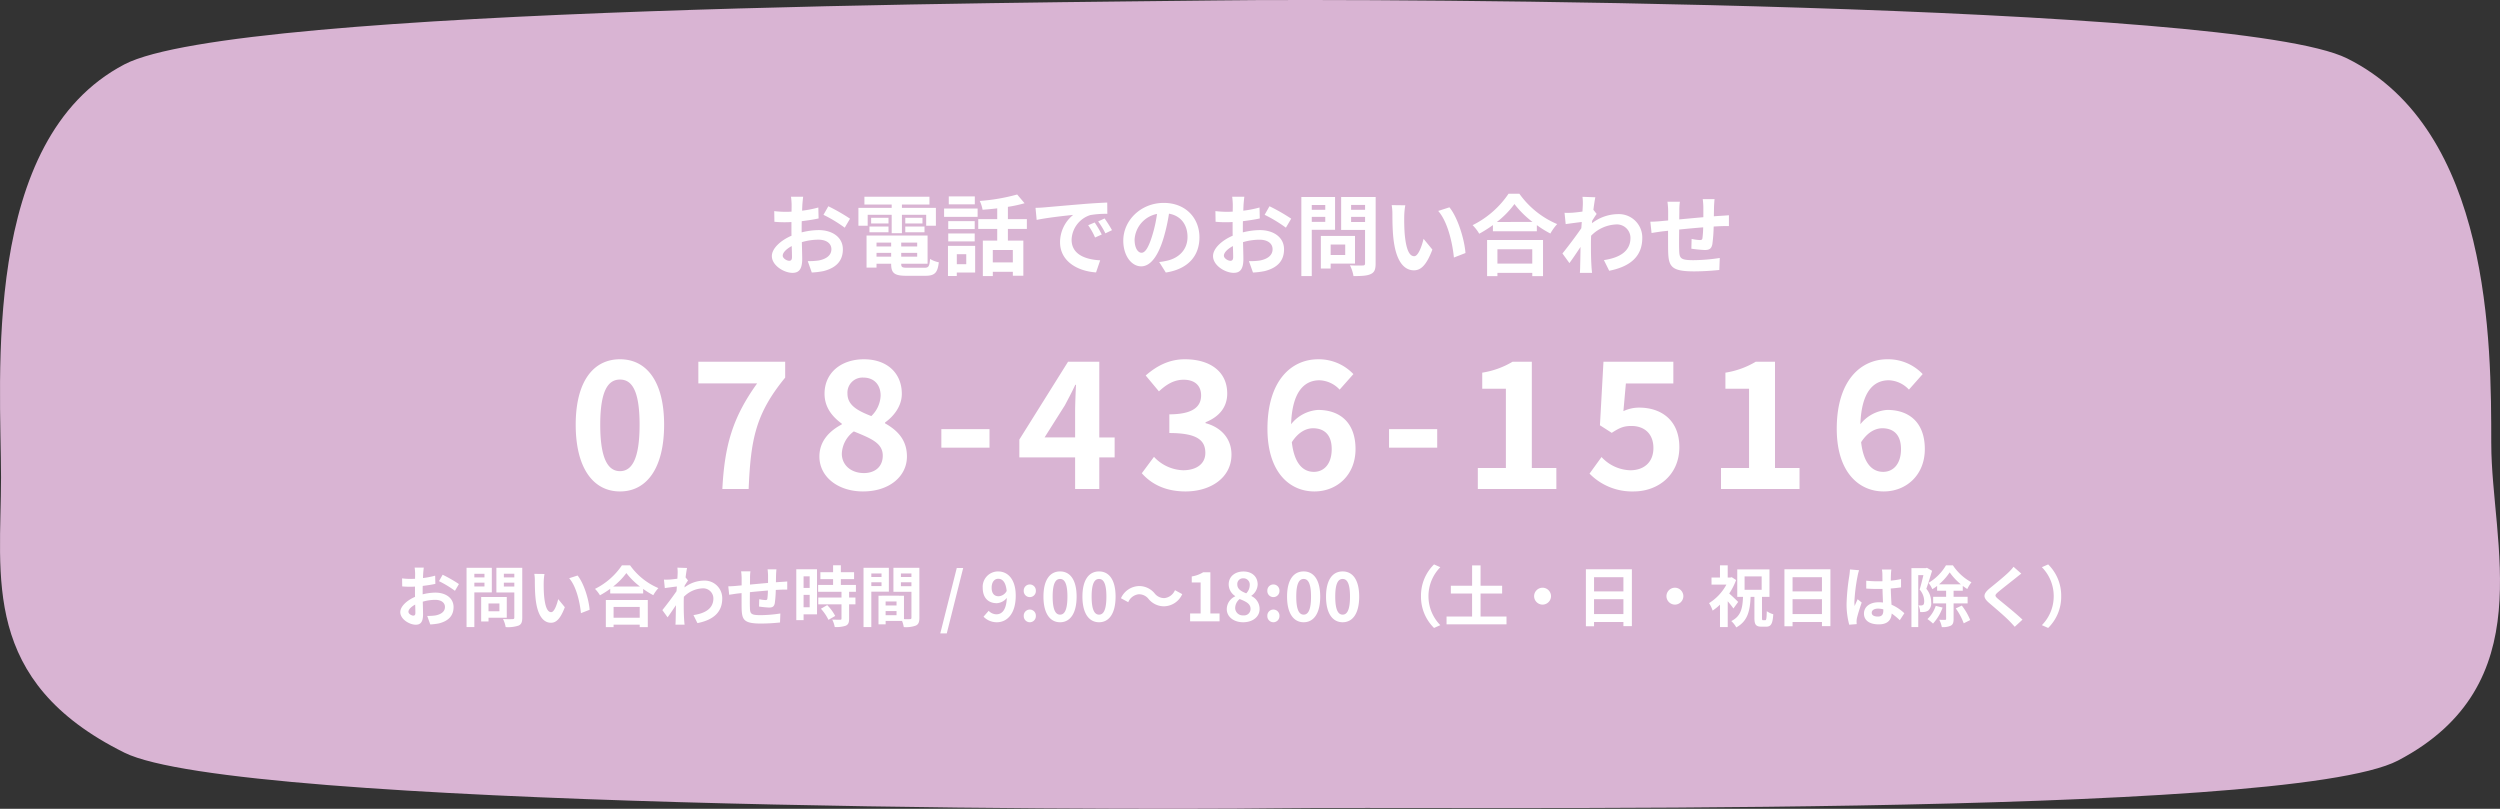 <svg xmlns="http://www.w3.org/2000/svg" width="680" height="220" viewBox="0 0 680 220"><rect x="0" y="0" width="680" height="220" fill="#333333" stroke="none"/><g transform="translate(-3608 -843)"><path d="M677.625,120.66c0,27.058,13.854,65.665-25.358,86.2-30.417,15.926-259.457,12.371-305.183,12.992S64.256,219.82,33.839,204.721C-5.373,185.257.284,156.931.284,129.873S-5.373,38.043,33.839,17.512C64.256,1.586,284.965.743,330.691.121S607.987.782,638.4,15.88c39.212,19.465,39.221,77.722,39.221,104.78" transform="translate(3608 843)" fill="#d9b4d3"/><rect width="680" height="220" transform="translate(3608 843)" fill="none"/><path d="M-121.536-19.488h-3.312a19.315,19.315,0,0,1,.168,2.112c0,.408,0,1.1-.024,1.944-.48.024-.96.048-1.392.048a26.614,26.614,0,0,1-3.312-.192l.048,2.9a29.424,29.424,0,0,0,3.36.12c.384,0,.816-.024,1.272-.048v2.016c0,.552,0,1.128.024,1.7-2.952,1.272-5.352,3.456-5.352,5.544,0,2.544,3.288,4.56,5.616,4.56,1.584,0,2.64-.792,2.64-3.768,0-.816-.048-2.688-.1-4.584a16.181,16.181,0,0,1,4.512-.672c2.088,0,3.528.96,3.528,2.592,0,1.752-1.536,2.712-3.48,3.072a18.48,18.48,0,0,1-2.952.168l1.1,3.1A21.974,21.974,0,0,0-116.04.744c3.816-.96,5.3-3.1,5.3-5.928,0-3.312-2.9-5.232-6.6-5.232a19.886,19.886,0,0,0-4.608.624v-.888c0-.7,0-1.44.024-2.16,1.56-.192,3.216-.432,4.584-.744l-.072-2.976a29.393,29.393,0,0,1-4.416.864c.024-.6.048-1.176.072-1.7C-121.7-18.024-121.608-19.056-121.536-19.488Zm6.84,2.592-1.32,2.328a38.185,38.185,0,0,1,5.784,3.5l1.44-2.448A50.153,50.153,0,0,0-114.7-16.9ZM-127.1-3.456c0-.84.984-1.824,2.448-2.616.048,1.3.072,2.4.072,3,0,.816-.336,1.008-.768,1.008C-125.976-2.064-127.1-2.712-127.1-3.456Zm23.112-11.112h6.528v4.992h2.784v-4.992h6.6v2.976h2.64v-4.872h-9.24v-.912h7.488v-2.112H-104.88v2.112h7.416v.912h-9.048v4.872h2.52Zm10.224,4.752h5.232v-1.56h-5.232Zm0-3.936v1.536h4.68v-1.536Zm-4.56,0h-4.728v1.536h4.728Zm-5.184,3.936h5.184v-1.56h-5.184Zm1.92,6.624V-4.224h3.984v1.032Zm3.984-3.816v1.056h-3.984V-7.008Zm7.08,1.056h-4.344V-7.008h4.344Zm-4.344,2.76V-4.224h4.344v1.032Zm1.728,3.024c-1.464,0-1.728-.144-1.728-1.032v-.072H-87.7V-8.928H-104.3V-.216h2.712V-1.272h3.984V-1.2c0,2.52.912,3.216,4.2,3.216h5.04c2.616,0,3.384-.792,3.72-3.672a7.3,7.3,0,0,1-2.376-.912c-.168,2.04-.384,2.4-1.584,2.4Zm18.288-19.416h-7.08v2.16h7.08Zm-2.328,15.72v2.736h-2.568V-3.864ZM-74.76-6.12h-7.392V2.064h2.4V1.128h4.992Zm-7.32-1.224h7.2V-9.5h-7.2Zm7.2-5.5h-7.2V-10.7h7.2Zm-8.328-1.176h9.12v-2.256h-9.12Zm18.7,12.384H-69.96v-3.36h5.448Zm3.816-9.1v-2.664h-5.16v-3.336a36.5,36.5,0,0,0,4.536-.984l-2.016-2.376a52.459,52.459,0,0,1-10.176,1.752,9.339,9.339,0,0,1,.768,2.4c1.272-.1,2.64-.216,3.984-.384v2.928h-5.16v2.664h5.16V-7.56h-3.912V2.088h2.712V.936h5.448V1.992h2.856V-7.56h-4.2v-3.168Zm2.352-5.736.312,3.288c2.784-.6,7.68-1.128,9.936-1.368a9.6,9.6,0,0,0-3.576,7.416c0,5.208,4.752,7.9,9.792,8.232l1.128-3.288c-4.08-.216-7.776-1.632-7.776-5.592A7.293,7.293,0,0,1-43.44-14.5a24.933,24.933,0,0,1,4.632-.336l-.024-3.072c-1.7.072-4.32.216-6.792.432-4.392.36-8.352.72-10.368.888C-56.448-16.536-57.384-16.488-58.344-16.464Zm16.1,3.984-1.776.744A18.518,18.518,0,0,1-42.144-8.4l1.824-.816A29.789,29.789,0,0,0-42.24-12.48Zm2.688-1.1-1.752.816a21.114,21.114,0,0,1,1.968,3.24l1.8-.864A35.9,35.9,0,0,0-39.552-13.584Zm25.8,5.136c0-5.232-3.744-9.36-9.7-9.36-6.216,0-11.016,4.728-11.016,10.272,0,4.056,2.208,6.984,4.872,6.984,2.616,0,4.68-2.976,6.12-7.824a48.537,48.537,0,0,0,1.44-6.5c3.24.552,5.04,3.024,5.04,6.336,0,3.5-2.4,5.712-5.472,6.432a18.459,18.459,0,0,1-2.232.384l1.8,2.856C-16.848.192-13.752-3.384-13.752-8.448Zm-17.64.6a7.555,7.555,0,0,1,6.1-6.96A36.024,36.024,0,0,1-26.568-9c-.984,3.24-1.92,4.752-2.928,4.752C-30.432-4.248-31.392-5.424-31.392-7.848Zm29.856-11.64H-4.848a19.315,19.315,0,0,1,.168,2.112c0,.408,0,1.1-.024,1.944-.48.024-.96.048-1.392.048a26.613,26.613,0,0,1-3.312-.192l.048,2.9a29.424,29.424,0,0,0,3.36.12c.384,0,.816-.024,1.272-.048v2.016c0,.552,0,1.128.024,1.7-2.952,1.272-5.352,3.456-5.352,5.544,0,2.544,3.288,4.56,5.616,4.56,1.584,0,2.64-.792,2.64-3.768,0-.816-.048-2.688-.1-4.584A16.181,16.181,0,0,1,2.616-7.8c2.088,0,3.528.96,3.528,2.592,0,1.752-1.536,2.712-3.48,3.072a18.48,18.48,0,0,1-2.952.168l1.1,3.1A21.974,21.974,0,0,0,3.96.744c3.816-.96,5.3-3.1,5.3-5.928,0-3.312-2.9-5.232-6.6-5.232a19.886,19.886,0,0,0-4.608.624v-.888c0-.7,0-1.44.024-2.16,1.56-.192,3.216-.432,4.584-.744L2.592-16.56a29.393,29.393,0,0,1-4.416.864c.024-.6.048-1.176.072-1.7C-1.7-18.024-1.608-19.056-1.536-19.488ZM5.3-16.9l-1.32,2.328a38.185,38.185,0,0,1,5.784,3.5l1.44-2.448A50.152,50.152,0,0,0,5.3-16.9ZM-7.1-3.456c0-.84.984-1.824,2.448-2.616.048,1.3.072,2.4.072,3,0,.816-.336,1.008-.768,1.008C-5.976-2.064-7.1-2.712-7.1-3.456ZM20.472-17.232v1.3H16.8v-1.3ZM16.8-12.648v-1.368h3.672v1.368Zm6.336,2.16v-8.928H13.968v21.5H16.8V-10.488ZM25.9-6.48v2.832h-3.96V-6.48ZM28.56-1.3V-8.832H19.272V.048h2.664V-1.3ZM27.5-12.624v-1.392H31.3v1.392ZM31.3-17.256v1.32H27.5v-1.32Zm2.88-2.16H24.792v8.952h6.5v9.1c0,.432-.168.576-.624.576-.456.024-2.088.048-3.48-.048a10.22,10.22,0,0,1,.96,2.928c2.208,0,3.72-.072,4.7-.552,1.008-.456,1.32-1.272,1.32-2.856ZM42.24-17.16l-3.7-.048a14.588,14.588,0,0,1,.192,2.448c0,1.464.024,4.272.264,6.48C39.672-1.848,41.952.528,44.592.528c1.92,0,3.432-1.464,5.016-5.64l-2.4-2.928c-.456,1.92-1.416,4.728-2.544,4.728-1.512,0-2.232-2.376-2.568-5.832-.144-1.728-.168-3.528-.144-5.088A19.417,19.417,0,0,1,42.24-17.16Zm12,.552-3.048.984c2.616,2.976,3.888,8.808,4.272,12.672l3.144-1.224C58.344-7.848,56.52-13.848,54.24-16.608Zm22.536,11.4V-1.3H67.3V-5.208ZM64.488,2.112H67.3V1.224h9.48v.888H79.7v-9.84H64.488Zm2.664-14.736A24.522,24.522,0,0,0,71.928-17.5a26.291,26.291,0,0,0,4.92,4.872ZM70.32-20.3a25.408,25.408,0,0,1-9.768,8.544,11.655,11.655,0,0,1,1.8,2.328,33.439,33.439,0,0,0,3.72-2.352v1.68H78.024V-11.76A28.787,28.787,0,0,0,81.7-9.48a13.95,13.95,0,0,1,1.848-2.568A24.11,24.11,0,0,1,73.272-20.3Zm20.208,3c0,.264-.048.936-.1,1.848-1.032.144-2.088.264-2.784.312a20.621,20.621,0,0,1-2.088.024l.312,3.072c1.344-.192,3.192-.432,4.368-.576-.024.576-.072,1.152-.12,1.7C88.752-8.9,86.352-5.736,84.984-4.056l1.9,2.616C87.72-2.568,88.9-4.32,89.9-5.832c-.024,2.016-.048,3.408-.1,5.28,0,.384-.024,1.248-.072,1.776h3.312C92.976.672,92.9-.192,92.88-.624c-.144-2.256-.144-4.272-.144-6.24,0-.624.024-1.32.048-2.016a10.091,10.091,0,0,1,6.792-3.072,3.69,3.69,0,0,1,3.912,3.6c.024,3.744-3,5.472-7.224,6.1L97.7.648c5.952-1.176,9-4.08,9-8.928a6.369,6.369,0,0,0-6.624-6.48,11.786,11.786,0,0,0-7.056,2.472c.024-.216.024-.456.048-.672.408-.624.888-1.416,1.224-1.848l-.888-1.128c.192-1.512.384-2.736.528-3.408l-3.5-.12A13.251,13.251,0,0,1,90.528-17.3ZM126.36-18.84h-3.216a20.188,20.188,0,0,1,.168,2.208v2.712c-2.184.192-4.512.408-6.552.6,0-.936.024-1.752.024-2.3a15.9,15.9,0,0,1,.144-2.5h-3.384a18.537,18.537,0,0,1,.192,2.664v2.424c-.768.072-1.392.12-1.824.168-1.224.12-2.328.168-3.024.168l.336,3.072c.624-.1,2.112-.336,2.88-.432.408-.048.96-.1,1.608-.168,0,2.232,0,4.56.024,5.592.12,4.152.864,5.448,7.08,5.448a67.894,67.894,0,0,0,6.84-.384l.12-3.264a48.353,48.353,0,0,1-7.176.6c-3.6,0-3.816-.528-3.864-2.88-.048-1.032-.024-3.24,0-5.448,2.04-.216,4.392-.432,6.528-.6a26.443,26.443,0,0,1-.192,2.9c-.048.456-.264.552-.744.552a12.715,12.715,0,0,1-2.208-.312l-.072,2.664a36.324,36.324,0,0,0,3.624.36c1.224,0,1.824-.312,2.088-1.584a42.1,42.1,0,0,0,.36-4.8c.7-.048,1.32-.072,1.848-.1.624-.024,1.9-.048,2.3-.024v-2.952c-.7.072-1.632.12-2.3.168-.552.024-1.152.072-1.8.12.024-.792.024-1.656.048-2.592C126.24-17.4,126.312-18.456,126.36-18.84Z" transform="translate(3948 916)" fill="#fff"/><path d="M-171.36.672c7.3,0,12-6.384,12-18.144,0-11.664-4.7-17.808-12-17.808s-12.048,6.1-12.048,17.808C-183.408-5.712-178.656.672-171.36.672Zm0-5.52c-3.072,0-5.376-2.976-5.376-12.624,0-9.6,2.3-12.288,5.376-12.288s5.328,2.688,5.328,12.288C-166.032-7.824-168.288-4.848-171.36-4.848ZM-143.52,0h7.152c.576-13.488,1.872-20.448,9.936-30.288v-4.32h-23.616v5.9h15.984C-140.688-19.488-142.9-11.952-143.52,0Zm38.256.672c7.2,0,11.952-4.128,11.952-9.5,0-4.656-2.736-7.2-5.952-9.024v-.24c2.256-1.584,4.56-4.368,4.56-7.776,0-5.664-4.032-9.408-10.32-9.408-6.144,0-10.7,3.648-10.7,9.36,0,3.648,2.016,6.192,4.7,8.16v.192c-3.264,1.728-6.1,4.464-6.1,8.736C-117.12-3.264-112.032.672-105.264.672Zm2.256-20.5c-3.7-1.44-6.48-2.928-6.48-6.1a4.092,4.092,0,0,1,4.32-4.368c2.976,0,4.7,2.016,4.7,4.9A8.159,8.159,0,0,1-103.008-19.824Zm-2.064,15.5c-3.312,0-5.952-2.064-5.952-5.28a7.879,7.879,0,0,1,3.264-6.048c4.56,1.872,7.872,3.12,7.872,6.576C-99.888-6-102.048-4.32-105.072-4.32Zm21.12-6.912h13.1v-5.04h-13.1Zm28.08-2.784,5.52-8.736c1.008-1.92,1.968-3.7,2.832-5.568h.192c-.1,2.064-.24,5.328-.24,7.392v6.912ZM-47.568,0h6.576V-8.592h4.176v-5.424h-4.176V-34.608h-8.5L-62.736-13.44v4.848h15.168ZM-17.52.672c6.768,0,12.48-3.7,12.48-10.032,0-4.56-3.072-7.488-7.056-8.544v-.24c3.7-1.488,5.9-4.08,5.9-7.824,0-5.952-4.656-9.312-11.52-9.312-4.176,0-7.584,1.728-10.656,4.416l3.6,4.32c2.112-1.968,4.176-3.168,6.72-3.168,3.024,0,4.752,1.584,4.752,4.272,0,2.976-2.112,5.136-8.64,5.136v5.088c7.728,0,9.792,2.064,9.792,5.424,0,2.976-2.448,4.7-6.048,4.7a11.284,11.284,0,0,1-7.92-3.648l-3.312,4.464C-26.928-1.44-23.136.672-17.52.672ZM17.136-16.512c3.072,0,5.088,1.776,5.088,5.664,0,4.128-2.16,6.192-4.848,6.192-2.928,0-5.328-2.208-6-8.064C13.152-15.5,15.312-16.512,17.136-16.512ZM17.52.672c6.1,0,11.184-4.416,11.184-11.52C28.7-18.1,24.432-21.5,18.48-21.5a10.208,10.208,0,0,0-7.3,3.888c.288-8.928,3.648-11.952,7.728-11.952a7.855,7.855,0,0,1,5.472,2.544l3.744-4.224a12.961,12.961,0,0,0-9.6-4.032c-7.2,0-13.776,5.712-13.776,18.912C4.752-4.512,10.8.672,17.52.672Zm20.3-11.9h13.1v-5.04h-13.1ZM61.968,0h21.36V-5.712H76.656v-28.9H71.424a23.04,23.04,0,0,1-8.256,2.976v4.368H69.6V-5.712H61.968Zm42.384.672c6.576,0,12.432-4.416,12.432-12.048,0-7.392-4.992-10.752-10.944-10.752a9.939,9.939,0,0,0-4.272.96l.672-7.536h12.912v-5.9H96.144l-.96,17.28L98.4-15.264c2.064-1.344,3.216-1.872,5.328-1.872,3.6,0,6,2.16,6,6,0,3.888-2.592,6.048-6.288,6.048a11.041,11.041,0,0,1-7.824-3.6L92.352-4.176A16.189,16.189,0,0,0,104.352.672ZM128.112,0h21.36V-5.712H142.8v-28.9h-5.232a23.04,23.04,0,0,1-8.256,2.976v4.368h6.432V-5.712h-7.632Zm43.872-16.512c3.072,0,5.088,1.776,5.088,5.664,0,4.128-2.16,6.192-4.848,6.192-2.928,0-5.328-2.208-6-8.064C168-15.5,170.16-16.512,171.984-16.512ZM172.368.672c6.1,0,11.184-4.416,11.184-11.52,0-7.248-4.272-10.656-10.224-10.656a10.208,10.208,0,0,0-7.3,3.888c.288-8.928,3.648-11.952,7.728-11.952a7.855,7.855,0,0,1,5.472,2.544l3.744-4.224a12.961,12.961,0,0,0-9.6-4.032c-7.2,0-13.776,5.712-13.776,18.912C159.6-4.512,165.648.672,172.368.672Z" transform="translate(3948 976)" fill="#fff"/><path d="M-224.73-14.616h-2.484a14.486,14.486,0,0,1,.126,1.584c0,.306,0,.828-.018,1.458-.36.018-.72.036-1.044.036a19.96,19.96,0,0,1-2.484-.144L-230.6-9.5a22.068,22.068,0,0,0,2.52.09c.288,0,.612-.018.954-.036v1.512c0,.414,0,.846.018,1.278-2.214.954-4.014,2.592-4.014,4.158,0,1.908,2.466,3.42,4.212,3.42,1.188,0,1.98-.594,1.98-2.826,0-.612-.036-2.016-.072-3.438a12.136,12.136,0,0,1,3.384-.5c1.566,0,2.646.72,2.646,1.944,0,1.314-1.152,2.034-2.61,2.3a13.86,13.86,0,0,1-2.214.126l.828,2.322a16.481,16.481,0,0,0,2.358-.288c2.862-.72,3.978-2.322,3.978-4.446,0-2.484-2.178-3.924-4.95-3.924a14.915,14.915,0,0,0-3.456.468V-8.01c0-.522,0-1.08.018-1.62,1.17-.144,2.412-.324,3.438-.558l-.054-2.232a22.045,22.045,0,0,1-3.312.648c.018-.45.036-.882.054-1.278C-224.856-13.518-224.784-14.292-224.73-14.616Zm5.13,1.944-.99,1.746A28.639,28.639,0,0,1-216.252-8.3l1.08-1.836A37.615,37.615,0,0,0-219.6-12.672Zm-9.306,10.08c0-.63.738-1.368,1.836-1.962.036.972.054,1.8.054,2.25,0,.612-.252.756-.576.756C-228.06-1.548-228.906-2.034-228.906-2.592Zm20.682-10.332v.972h-2.754v-.972Zm-2.754,3.438v-1.026h2.754v1.026Zm4.752,1.62v-6.7H-213.1V1.566h2.124V-7.866Zm2.07,3.006v2.124h-2.97V-4.86Zm2,3.888V-6.624h-6.966V.036h2V-.972Zm-.792-8.5v-1.044h2.844v1.044Zm2.844-3.474v.99h-2.844v-.99Zm2.16-1.62h-7.038v6.714h4.878v6.822c0,.324-.126.432-.468.432-.342.018-1.566.036-2.61-.036a7.664,7.664,0,0,1,.72,2.2,8.842,8.842,0,0,0,3.528-.414c.756-.342.99-.954.99-2.142Zm6.048,1.692-2.772-.036a10.941,10.941,0,0,1,.144,1.836c0,1.1.018,3.2.2,4.86.5,4.824,2.214,6.606,4.194,6.606,1.44,0,2.574-1.1,3.762-4.23l-1.8-2.2c-.342,1.44-1.062,3.546-1.908,3.546-1.134,0-1.674-1.782-1.926-4.374-.108-1.3-.126-2.646-.108-3.816A14.564,14.564,0,0,1-191.9-12.87Zm9,.414-2.286.738c1.962,2.232,2.916,6.606,3.2,9.5l2.358-.918C-179.82-5.886-181.188-10.386-182.9-12.456Zm16.9,8.55V-.972h-7.11V-3.906Zm-9.216,5.49h2.106V.918H-166v.666h2.2V-5.8h-11.412Zm2-11.052a18.392,18.392,0,0,0,3.582-3.654,19.718,19.718,0,0,0,3.69,3.654Zm2.376-5.76a19.056,19.056,0,0,1-7.326,6.408,8.741,8.741,0,0,1,1.35,1.746,25.08,25.08,0,0,0,2.79-1.764v1.26h8.964V-8.82a21.59,21.59,0,0,0,2.754,1.71,10.462,10.462,0,0,1,1.386-1.926,18.082,18.082,0,0,1-7.7-6.192Zm15.156,2.25c0,.2-.036.7-.072,1.386-.774.108-1.566.2-2.088.234a15.465,15.465,0,0,1-1.566.018l.234,2.3c1.008-.144,2.394-.324,3.276-.432-.018.432-.054.864-.09,1.278-1.026,1.512-2.826,3.888-3.852,5.148l1.422,1.962c.63-.846,1.512-2.16,2.268-3.294-.018,1.512-.036,2.556-.072,3.96,0,.288-.018.936-.054,1.332h2.484c-.054-.414-.108-1.062-.126-1.386-.108-1.692-.108-3.2-.108-4.68,0-.468.018-.99.036-1.512a7.568,7.568,0,0,1,5.094-2.3,2.767,2.767,0,0,1,2.934,2.7c.018,2.808-2.25,4.1-5.418,4.572L-150.3.486c4.464-.882,6.75-3.06,6.75-6.7a4.777,4.777,0,0,0-4.968-4.86,8.839,8.839,0,0,0-5.292,1.854c.018-.162.018-.342.036-.5.306-.468.666-1.062.918-1.386l-.666-.846c.144-1.134.288-2.052.4-2.556l-2.628-.09A9.939,9.939,0,0,1-155.682-12.978Zm26.874-1.152h-2.412a15.142,15.142,0,0,1,.126,1.656v2.034c-1.638.144-3.384.306-4.914.45,0-.7.018-1.314.018-1.728a11.924,11.924,0,0,1,.108-1.872h-2.538a13.9,13.9,0,0,1,.144,2v1.818c-.576.054-1.044.09-1.368.126-.918.09-1.746.126-2.268.126l.252,2.3c.468-.072,1.584-.252,2.16-.324.306-.036.72-.072,1.206-.126,0,1.674,0,3.42.018,4.194.09,3.114.648,4.086,5.31,4.086a50.921,50.921,0,0,0,5.13-.288l.09-2.448a36.265,36.265,0,0,1-5.382.45c-2.7,0-2.862-.4-2.9-2.16-.036-.774-.018-2.43,0-4.086,1.53-.162,3.294-.324,4.9-.45a19.832,19.832,0,0,1-.144,2.178c-.036.342-.2.414-.558.414a9.537,9.537,0,0,1-1.656-.234l-.054,2a27.244,27.244,0,0,0,2.718.27c.918,0,1.368-.234,1.566-1.188a31.58,31.58,0,0,0,.27-3.6c.522-.036.99-.054,1.386-.072.468-.018,1.422-.036,1.728-.018v-2.214c-.522.054-1.224.09-1.728.126-.414.018-.864.054-1.35.09.018-.594.018-1.242.036-1.944C-128.9-13.05-128.844-13.842-128.808-14.13Zm9.036,1.89v3.168h-1.656V-12.24Zm-1.656,8.424V-7.2h1.656v3.384Zm3.654-10.332h-5.634V-.324h1.98V-1.908h3.654Zm1.062,10.728A12.663,12.663,0,0,1-114.66-.4l1.836-1.062A12.42,12.42,0,0,0-115-4.41Zm9.522-4.608V-9.9h-4.1v-1.584h3.6v-1.872h-3.6v-1.89H-113.4v1.89h-3.456v1.872h3.456V-9.9h-4.068v1.872h6.354V-6.48h-6.318v1.854h6.318v3.87c0,.252-.09.324-.378.324-.27,0-1.278,0-2.142-.036a7.219,7.219,0,0,1,.684,2.016,7.969,7.969,0,0,0,3.006-.36c.7-.324.9-.864.9-1.89V-4.626h1.728V-6.48h-1.728V-8.028Zm6.966-4.986v.954H-103v-.954ZM-103-9.594V-10.62h2.772v1.026Zm4.77,1.53v-6.5h-6.894V1.566H-103v-9.63Zm3.276-1.494V-10.62h2.862v1.062Zm2.862-3.456v.954H-94.95v-.954Zm-7.02,11.34V-2.79h2.97v1.116Zm2.97-2.646h-2.97V-5.4h2.97Zm6.21-10.242h-7.056v6.534h4.9V-.99c0,.288-.108.4-.432.4-.234.018-.9.018-1.6,0V-6.966l-6.048-.018v.018h-.882V.81h1.944V-.108h4.464a7.925,7.925,0,0,1,.468,1.674,7.777,7.777,0,0,0,3.294-.414c.72-.342.954-.972.954-2.124ZM-84.24,3.276h1.764l4.464-17.784h-1.746Zm13.968-12.4c0-1.638.81-2.448,1.8-2.448,1.134,0,2.052.9,2.286,3.312a2.617,2.617,0,0,1-2.2,1.44C-69.534-6.822-70.272-7.56-70.272-9.126Zm1.44,9.378c2.646,0,5.112-2.178,5.112-7.218,0-4.626-2.268-6.606-4.788-6.606A4.175,4.175,0,0,0-72.7-9.126c0,2.826,1.6,4.194,3.816,4.194a3.741,3.741,0,0,0,2.736-1.44c-.126,3.33-1.35,4.464-2.844,4.464a2.956,2.956,0,0,1-2.088-.954l-1.4,1.6A5,5,0,0,0-68.832.252Zm8.928-6.84A1.642,1.642,0,0,0-58.248-8.3,1.647,1.647,0,0,0-59.9-10.026,1.644,1.644,0,0,0-61.542-8.3,1.639,1.639,0,0,0-59.9-6.588Zm0,6.84a1.658,1.658,0,0,0,1.656-1.728A1.647,1.647,0,0,0-59.9-3.2a1.644,1.644,0,0,0-1.638,1.728A1.654,1.654,0,0,0-59.9.252Zm8.244,0c2.718,0,4.5-2.376,4.5-6.966s-1.782-6.858-4.5-6.858-4.518,2.25-4.518,6.858C-56.178-2.124-54.378.252-51.66.252Zm0-2.07c-1.152,0-2.016-1.152-2.016-4.9,0-3.726.864-4.806,2.016-4.806s2,1.08,2,4.806C-49.662-2.97-50.508-1.818-51.66-1.818Zm10.6,2.07c2.718,0,4.5-2.376,4.5-6.966s-1.782-6.858-4.5-6.858-4.518,2.25-4.518,6.858C-45.576-2.124-43.776.252-41.058.252Zm0-2.07c-1.152,0-2.016-1.152-2.016-4.9,0-3.726.864-4.806,2.016-4.806s2,1.08,2,4.806C-39.06-2.97-39.906-1.818-41.058-1.818Zm13.482-4.248a5.446,5.446,0,0,0,4.248,1.98,5.563,5.563,0,0,0,4.9-3.312l-1.98-1.08a3.516,3.516,0,0,1-2.862,2.16,3.293,3.293,0,0,1-2.682-1.3A5.446,5.446,0,0,0-30.2-9.594a5.563,5.563,0,0,0-4.9,3.312l1.98,1.08a3.516,3.516,0,0,1,2.862-2.16A3.319,3.319,0,0,1-27.576-6.066ZM-16.29,0h8.01V-2.142h-2.5v-11.2h-1.962a8.31,8.31,0,0,1-3.1,1.134v1.638h2.412v8.424H-16.29ZM-1.872.252C.828.252,2.61-1.3,2.61-3.312A3.874,3.874,0,0,0,.378-6.876v-.09a3.88,3.88,0,0,0,1.71-3.042c0-2.124-1.512-3.546-3.87-3.546-2.3,0-4.014,1.368-4.014,3.51A3.8,3.8,0,0,0-4.032-6.876v.09A3.856,3.856,0,0,0-6.318-3.312C-6.318-1.224-4.41.252-1.872.252Zm.846-7.866c-1.4-.558-2.43-1.17-2.43-2.43A1.549,1.549,0,0,1-1.836-11.7,1.7,1.7,0,0,1-.072-9.846,3.19,3.19,0,0,1-1.026-7.614ZM-1.8-1.62A2.041,2.041,0,0,1-4.032-3.6,3.2,3.2,0,0,1-2.808-6.066C-1.08-5.364.144-4.788.144-3.4A1.738,1.738,0,0,1-1.8-1.62ZM6.354-6.588A1.642,1.642,0,0,0,8.01-8.3a1.647,1.647,0,0,0-1.656-1.728A1.644,1.644,0,0,0,4.716-8.3,1.639,1.639,0,0,0,6.354-6.588Zm0,6.84A1.658,1.658,0,0,0,8.01-1.476,1.647,1.647,0,0,0,6.354-3.2,1.644,1.644,0,0,0,4.716-1.476,1.654,1.654,0,0,0,6.354.252Zm8.244,0c2.718,0,4.5-2.376,4.5-6.966s-1.782-6.858-4.5-6.858-4.518,2.25-4.518,6.858C10.08-2.124,11.88.252,14.6.252Zm0-2.07c-1.152,0-2.016-1.152-2.016-4.9,0-3.726.864-4.806,2.016-4.806s2,1.08,2,4.806C16.6-2.97,15.75-1.818,14.6-1.818ZM25.2.252c2.718,0,4.5-2.376,4.5-6.966s-1.782-6.858-4.5-6.858-4.518,2.25-4.518,6.858C20.682-2.124,22.482.252,25.2.252Zm0-2.07c-1.152,0-2.016-1.152-2.016-4.9,0-3.726.864-4.806,2.016-4.806s2,1.08,2,4.806C27.2-2.97,26.352-1.818,25.2-1.818ZM46.512-6.84A11.861,11.861,0,0,0,50.058,1.8l1.71-.756A11.183,11.183,0,0,1,48.546-6.84a11.183,11.183,0,0,1,3.222-7.884l-1.71-.756A11.861,11.861,0,0,0,46.512-6.84ZM62.712-1.3V-7.56H68.58V-9.684H62.712V-15.21h-2.3v5.526H54.63V-7.56h5.778V-1.3H53.46V.81H69.768V-1.3ZM79.578-9.144a2.32,2.32,0,0,0-2.3,2.3,2.32,2.32,0,0,0,2.3,2.3,2.32,2.32,0,0,0,2.3-2.3A2.32,2.32,0,0,0,79.578-9.144Zm14,7.164V-6.012h7.992V-1.98Zm7.992-10.026v3.87H93.582v-3.87Zm-10.206-2.16V1.35h2.214V.18h7.992V1.314h2.3v-15.48Zm24.21,5.022a2.32,2.32,0,0,0-2.3,2.3,2.32,2.32,0,0,0,2.3,2.3,2.32,2.32,0,0,0,2.3-2.3A2.32,2.32,0,0,0,115.578-9.144Zm17.208,3.87c-.342-.36-1.638-1.6-2.43-2.286a18.1,18.1,0,0,0,1.872-3.672l-1.188-.774-.36.09h-.738v-3.312h-2.106v3.312h-2.3V-9.99h4.05a13.428,13.428,0,0,1-4.716,5.04,9.256,9.256,0,0,1,.972,2.034,14.607,14.607,0,0,0,2-1.62v6.1h2.106v-7.02a24.822,24.822,0,0,1,1.548,1.962Zm1.746-6.948h4.644v3.654h-4.644Zm5.04,11.916c-.252,0-.306-.09-.306-.666V-6.66H141.3v-7.47h-8.766v7.47H134.1c-.126,3.042-.522,5.256-3.186,6.588a6.6,6.6,0,0,1,1.35,1.728C135.4-.054,135.99-2.88,136.17-6.66H137.2V-.972c0,1.818.36,2.43,1.962,2.43h1.224c1.314,0,1.782-.756,1.944-3.384a5.887,5.887,0,0,1-1.764-.828c-.054,2.052-.126,2.448-.414,2.448Zm8.01-1.674V-6.012h7.992V-1.98Zm7.992-10.026v3.87h-7.992v-3.87Zm-10.206-2.16V1.35h2.214V.18h7.992V1.314h2.3v-15.48ZM169.11-2.34c0-.684.684-1.116,1.71-1.116a5.557,5.557,0,0,1,1.44.2v.324c0,1.062-.378,1.638-1.476,1.638C169.83-1.3,169.11-1.6,169.11-2.34Zm5.346-11.754h-2.574a7.643,7.643,0,0,1,.126,1.188c0,.378.018,1.116.018,2-.414.018-.846.018-1.26.018a29.993,29.993,0,0,1-3.15-.162V-8.91c1.062.072,2.088.108,3.15.108.414,0,.846,0,1.278-.018.018,1.278.09,2.592.126,3.708A8.008,8.008,0,0,0,171-5.184c-2.448,0-4,1.26-4,3.078,0,1.89,1.548,2.934,4.032,2.934,2.43,0,3.4-1.224,3.51-2.952a18.88,18.88,0,0,1,2.2,1.818l1.242-1.89a11.781,11.781,0,0,0-3.492-2.322c-.072-1.224-.162-2.664-.2-4.41.99-.072,1.926-.18,2.79-.306v-2.25a24.663,24.663,0,0,1-2.79.414c.018-.792.036-1.458.054-1.854A11.269,11.269,0,0,1,174.456-14.094Zm-8.784.2-2.484-.216a17.17,17.17,0,0,1-.18,1.764,57.005,57.005,0,0,0-.738,7.506,21.141,21.141,0,0,0,.72,5.76l2.034-.162c-.018-.252-.036-.558-.036-.738a5.023,5.023,0,0,1,.09-.846c.216-.972.792-2.808,1.3-4.284l-1.1-.9c-.27.612-.576,1.224-.81,1.854a8.508,8.508,0,0,1-.072-1.17,48.051,48.051,0,0,1,.864-6.966A11.688,11.688,0,0,1,165.672-13.9Zm18.45-.666-.306.09H179.91V1.566h1.854v-14.13h1.4c-.288,1.224-.666,2.79-1.026,3.924a4.818,4.818,0,0,1,1.242,3.15c0,.5-.072.864-.27,1.008a.932.932,0,0,1-.5.162c-.234,0-.468,0-.792-.018a4.538,4.538,0,0,1,.468,1.818,7.7,7.7,0,0,0,1.152-.036,2.57,2.57,0,0,0,1.044-.378,2.642,2.642,0,0,0,.792-2.3,5.542,5.542,0,0,0-1.314-3.618c.5-1.4,1.1-3.366,1.566-4.9Zm2.394,10.35a8.591,8.591,0,0,1-2.25,3.6A13.159,13.159,0,0,1,185.778.612a12.65,12.65,0,0,0,2.61-4.356Zm.9-5.85a15.789,15.789,0,0,0,2.9-3.258,16.419,16.419,0,0,0,3.042,3.258Zm7.776,5.184v-1.8h-3.816V-8.316h2.5V-9.63c.414.306.828.594,1.224.846a10.469,10.469,0,0,1,1.134-1.836,14.1,14.1,0,0,1-5.04-4.608h-1.89a13.386,13.386,0,0,1-4.752,4.77,7.912,7.912,0,0,1,1.044,1.71,10.282,10.282,0,0,0,1.3-.882v1.314h2.448v1.638h-3.528v1.8h3.528V-.666c0,.2-.072.252-.27.27-.234,0-.9,0-1.584-.018a7.391,7.391,0,0,1,.684,1.98,5.053,5.053,0,0,0,2.43-.378c.612-.324.774-.882.774-1.836v-4.23ZM191.97-3.51A16.58,16.58,0,0,1,194.13.54l1.764-.882a15.923,15.923,0,0,0-2.286-3.942Zm17.82-9.468-2.106-1.854A12.511,12.511,0,0,1,206.3-13.3c-1.206,1.17-3.672,3.168-5.094,4.32-1.8,1.512-1.944,2.466-.144,4,1.638,1.4,4.284,3.654,5.382,4.788.54.54,1.062,1.116,1.566,1.674L210.114-.45c-1.836-1.782-5.256-4.482-6.606-5.616-.972-.846-.99-1.044-.036-1.872,1.206-1.026,3.582-2.862,4.752-3.8C208.638-12.078,209.232-12.546,209.79-12.978ZM220.644-6.84a11.861,11.861,0,0,0-3.546-8.64l-1.71.756A11.183,11.183,0,0,1,218.61-6.84a11.183,11.183,0,0,1-3.222,7.884l1.71.756A11.861,11.861,0,0,0,220.644-6.84Z" transform="translate(3948 1012)" fill="#fff"/></g></svg>